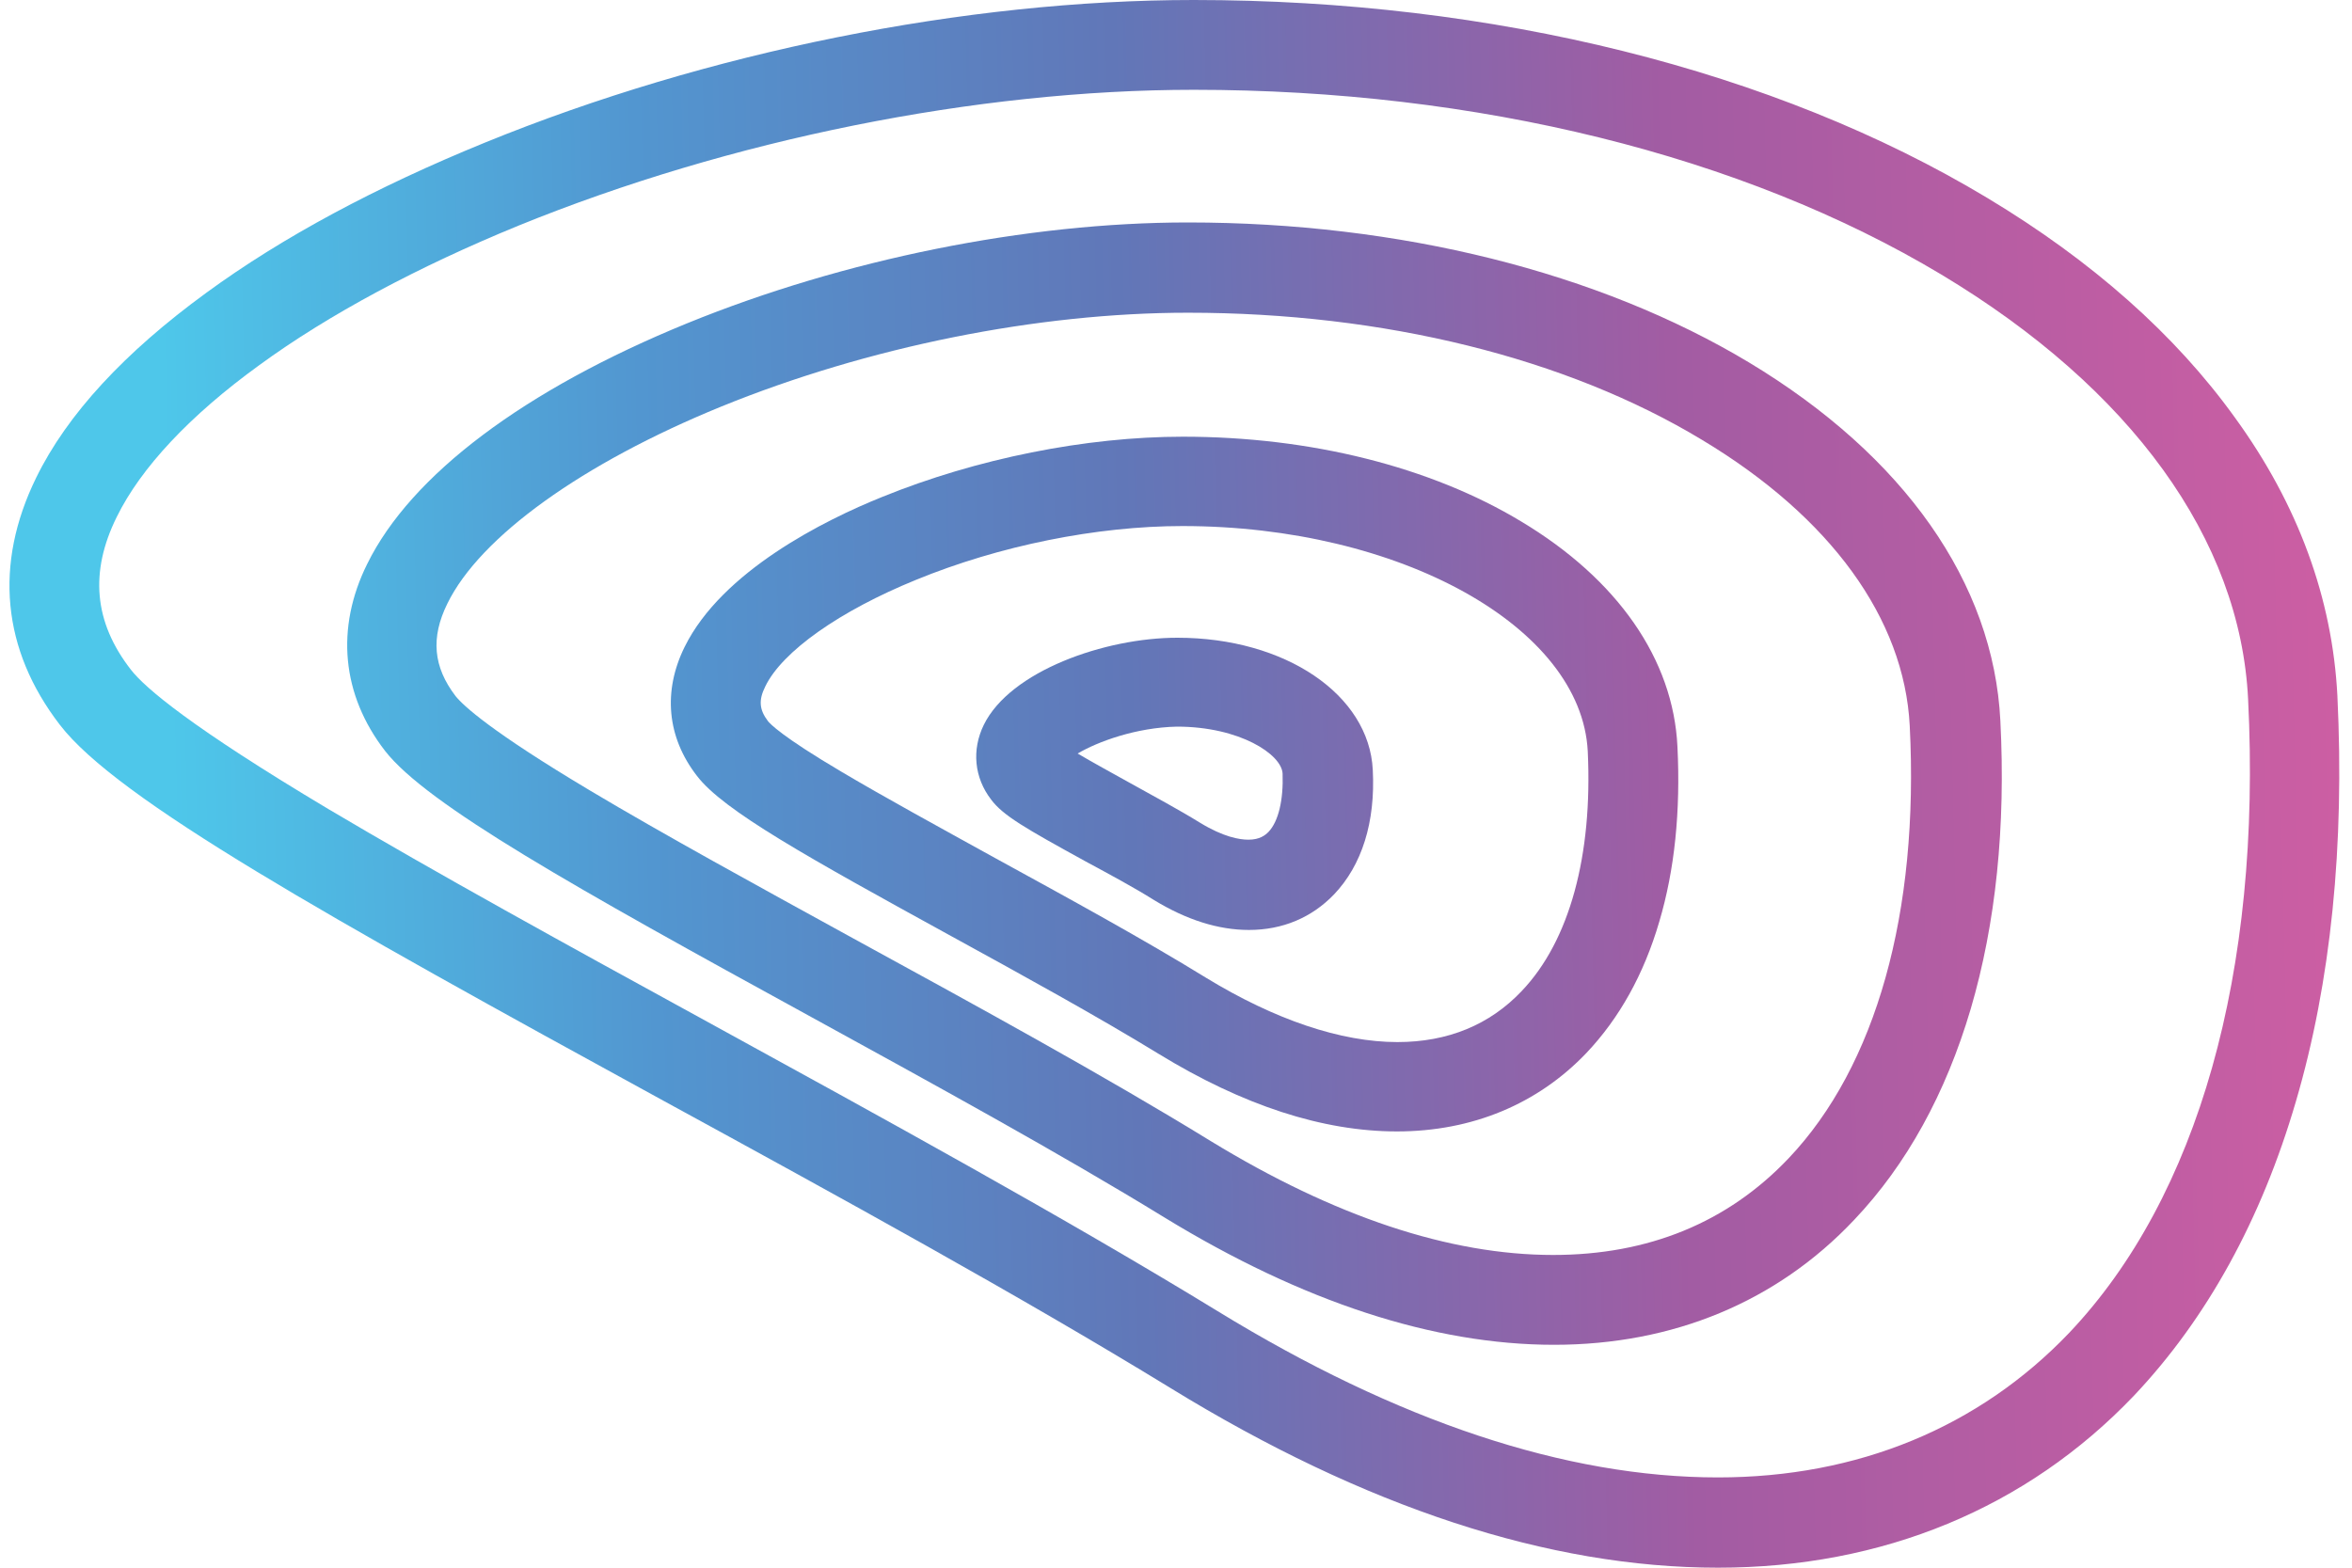 <svg width="75" height="50" viewBox="0 0 75 50" fill="none" xmlns="http://www.w3.org/2000/svg">
<path d="M54.783 50C49.395 50 43.529 48.081 37.328 44.272C32.535 41.335 26.755 38.165 21.164 35.112C10.403 29.224 3.723 25.487 1.908 23.117C0.063 20.718 -0.198 17.999 1.153 15.237C2.14 13.216 3.97 11.239 6.584 9.334C9.009 7.56 12.001 5.961 15.457 4.551C22.544 1.657 30.778 0 38.068 0C47.609 0 56.599 2.239 63.366 6.31C66.706 8.316 69.364 10.672 71.266 13.318C73.285 16.095 74.374 19.09 74.534 22.187C74.766 26.97 74.33 31.317 73.212 35.127C72.108 38.907 70.366 42.062 68.042 44.519C64.629 48.095 60.04 50 54.783 50ZM38.068 2.864C31.141 2.864 23.285 4.449 16.532 7.197C13.337 8.505 10.476 10.032 8.268 11.646C6.061 13.245 4.493 14.917 3.723 16.487C2.852 18.247 2.997 19.846 4.173 21.358C4.623 21.939 6.09 23.19 10.476 25.807C13.831 27.799 18.056 30.125 22.544 32.582C28.164 35.664 33.973 38.849 38.823 41.815C44.56 45.333 49.933 47.121 54.783 47.121C59.242 47.121 63.105 45.522 65.98 42.512C70.09 38.18 72.123 31.012 71.687 22.303C71.44 17.2 67.955 12.387 61.899 8.753C55.567 4.958 47.101 2.864 38.068 2.864Z" fill="url(#paint0_linear_1955:1175)"/>
<path d="M49.555 42.891C45.721 42.891 41.538 41.524 37.138 38.834C33.798 36.784 29.761 34.574 25.869 32.437C18.303 28.293 13.612 25.662 12.276 23.946C10.897 22.158 10.693 20.035 11.71 17.985C13.104 15.15 16.72 12.431 21.919 10.308C26.915 8.273 32.738 7.095 37.879 7.095C44.632 7.095 50.978 8.68 55.77 11.559C60.722 14.539 63.569 18.596 63.787 22.986C63.961 26.374 63.641 29.456 62.843 32.175C62.044 34.88 60.795 37.148 59.125 38.907C56.656 41.524 53.345 42.891 49.555 42.891ZM37.879 9.974C33.087 9.974 27.67 11.064 22.994 12.969C18.579 14.772 15.311 17.113 14.266 19.25C13.728 20.34 13.816 21.271 14.527 22.201C14.774 22.507 15.645 23.321 18.811 25.211C21.149 26.607 24.097 28.221 27.22 29.936C31.155 32.088 35.221 34.312 38.605 36.392C42.555 38.805 46.229 40.026 49.526 40.026C52.561 40.026 55.088 38.994 57.034 36.944C59.822 34.007 61.202 29.107 60.897 23.146C60.722 19.73 58.37 16.488 54.275 14.03C49.947 11.413 44.123 9.974 37.879 9.974Z" fill="url(#paint1_linear_1955:1175)"/>
<path d="M44.545 36.086C42.178 36.086 39.636 35.257 36.95 33.614C35.004 32.422 32.651 31.128 30.371 29.878C25.738 27.334 23.066 25.851 22.224 24.746C21.265 23.51 21.135 22.041 21.832 20.631C23.023 18.218 26.29 16.589 28.134 15.848C31.141 14.626 34.626 13.928 37.719 13.928C41.785 13.928 45.619 14.888 48.509 16.633C51.588 18.479 53.36 21.038 53.49 23.815C53.592 25.865 53.403 27.741 52.91 29.398C52.416 31.085 51.632 32.48 50.586 33.585C49.032 35.214 46.941 36.086 44.545 36.086ZM37.705 16.778C34.974 16.778 31.867 17.403 29.209 18.494C26.784 19.482 24.94 20.776 24.402 21.896C24.184 22.332 24.213 22.637 24.489 23.001C24.547 23.074 24.911 23.481 26.857 24.629C28.207 25.429 29.935 26.374 31.751 27.377C34.06 28.642 36.456 29.951 38.46 31.186C40.653 32.524 42.758 33.236 44.559 33.236C46.171 33.236 47.507 32.684 48.524 31.608C50.049 30.009 50.789 27.29 50.63 23.96C50.426 19.991 44.632 16.778 37.705 16.778Z" fill="url(#paint2_linear_1955:1175)"/>
<path d="M39.825 29.66C38.852 29.66 37.835 29.34 36.789 28.7C36.165 28.308 35.381 27.886 34.626 27.479C32.694 26.417 31.983 26.01 31.605 25.502C31.067 24.804 30.98 23.917 31.372 23.117C32.215 21.401 35.235 20.34 37.544 20.34C40.986 20.34 43.658 22.157 43.775 24.556C43.862 26.228 43.426 27.595 42.54 28.526C41.828 29.267 40.899 29.66 39.825 29.66ZM34.364 24.033C34.829 24.309 35.468 24.658 35.991 24.949C36.775 25.385 37.588 25.821 38.271 26.243C39.011 26.694 39.52 26.781 39.81 26.781C40.173 26.781 40.347 26.636 40.449 26.534C40.768 26.199 40.928 25.516 40.899 24.673C40.87 24.062 39.534 23.175 37.53 23.175C36.223 23.204 35.003 23.655 34.364 24.033Z" fill="url(#paint3_linear_1955:1175)"/>
<defs>
<linearGradient id="paint0_linear_1955:1175" x1="94.17" y1="23.804" x2="5.502" y2="26.011" gradientUnits="userSpaceOnUse">
<stop stop-color="#EAA2A9"/>
<stop offset="0.217" stop-color="#CD5EA3"/>
<stop offset="0.458" stop-color="#A25CA3"/>
<stop offset="0.655" stop-color="#6177B8"/>
<stop offset="0.828" stop-color="#5296D0"/>
<stop offset="1" stop-color="#4EC7EA"/>
</linearGradient>
<linearGradient id="paint1_linear_1955:1175" x1="94.168" y1="23.738" x2="5.5" y2="25.945" gradientUnits="userSpaceOnUse">
<stop stop-color="#EAA2A9"/>
<stop offset="0.217" stop-color="#CD5EA3"/>
<stop offset="0.458" stop-color="#A25CA3"/>
<stop offset="0.655" stop-color="#6177B8"/>
<stop offset="0.828" stop-color="#5296D0"/>
<stop offset="1" stop-color="#4EC7EA"/>
</linearGradient>
<linearGradient id="paint2_linear_1955:1175" x1="94.166" y1="23.674" x2="5.498" y2="25.882" gradientUnits="userSpaceOnUse">
<stop stop-color="#EAA2A9"/>
<stop offset="0.217" stop-color="#CD5EA3"/>
<stop offset="0.458" stop-color="#A25CA3"/>
<stop offset="0.655" stop-color="#6177B8"/>
<stop offset="0.828" stop-color="#5296D0"/>
<stop offset="1" stop-color="#4EC7EA"/>
</linearGradient>
<linearGradient id="paint3_linear_1955:1175" x1="94.165" y1="23.614" x2="5.497" y2="25.822" gradientUnits="userSpaceOnUse">
<stop stop-color="#EAA2A9"/>
<stop offset="0.217" stop-color="#CD5EA3"/>
<stop offset="0.458" stop-color="#A25CA3"/>
<stop offset="0.655" stop-color="#6177B8"/>
<stop offset="0.828" stop-color="#5296D0"/>
<stop offset="1" stop-color="#4EC7EA"/>
</linearGradient>
</defs>
</svg>
